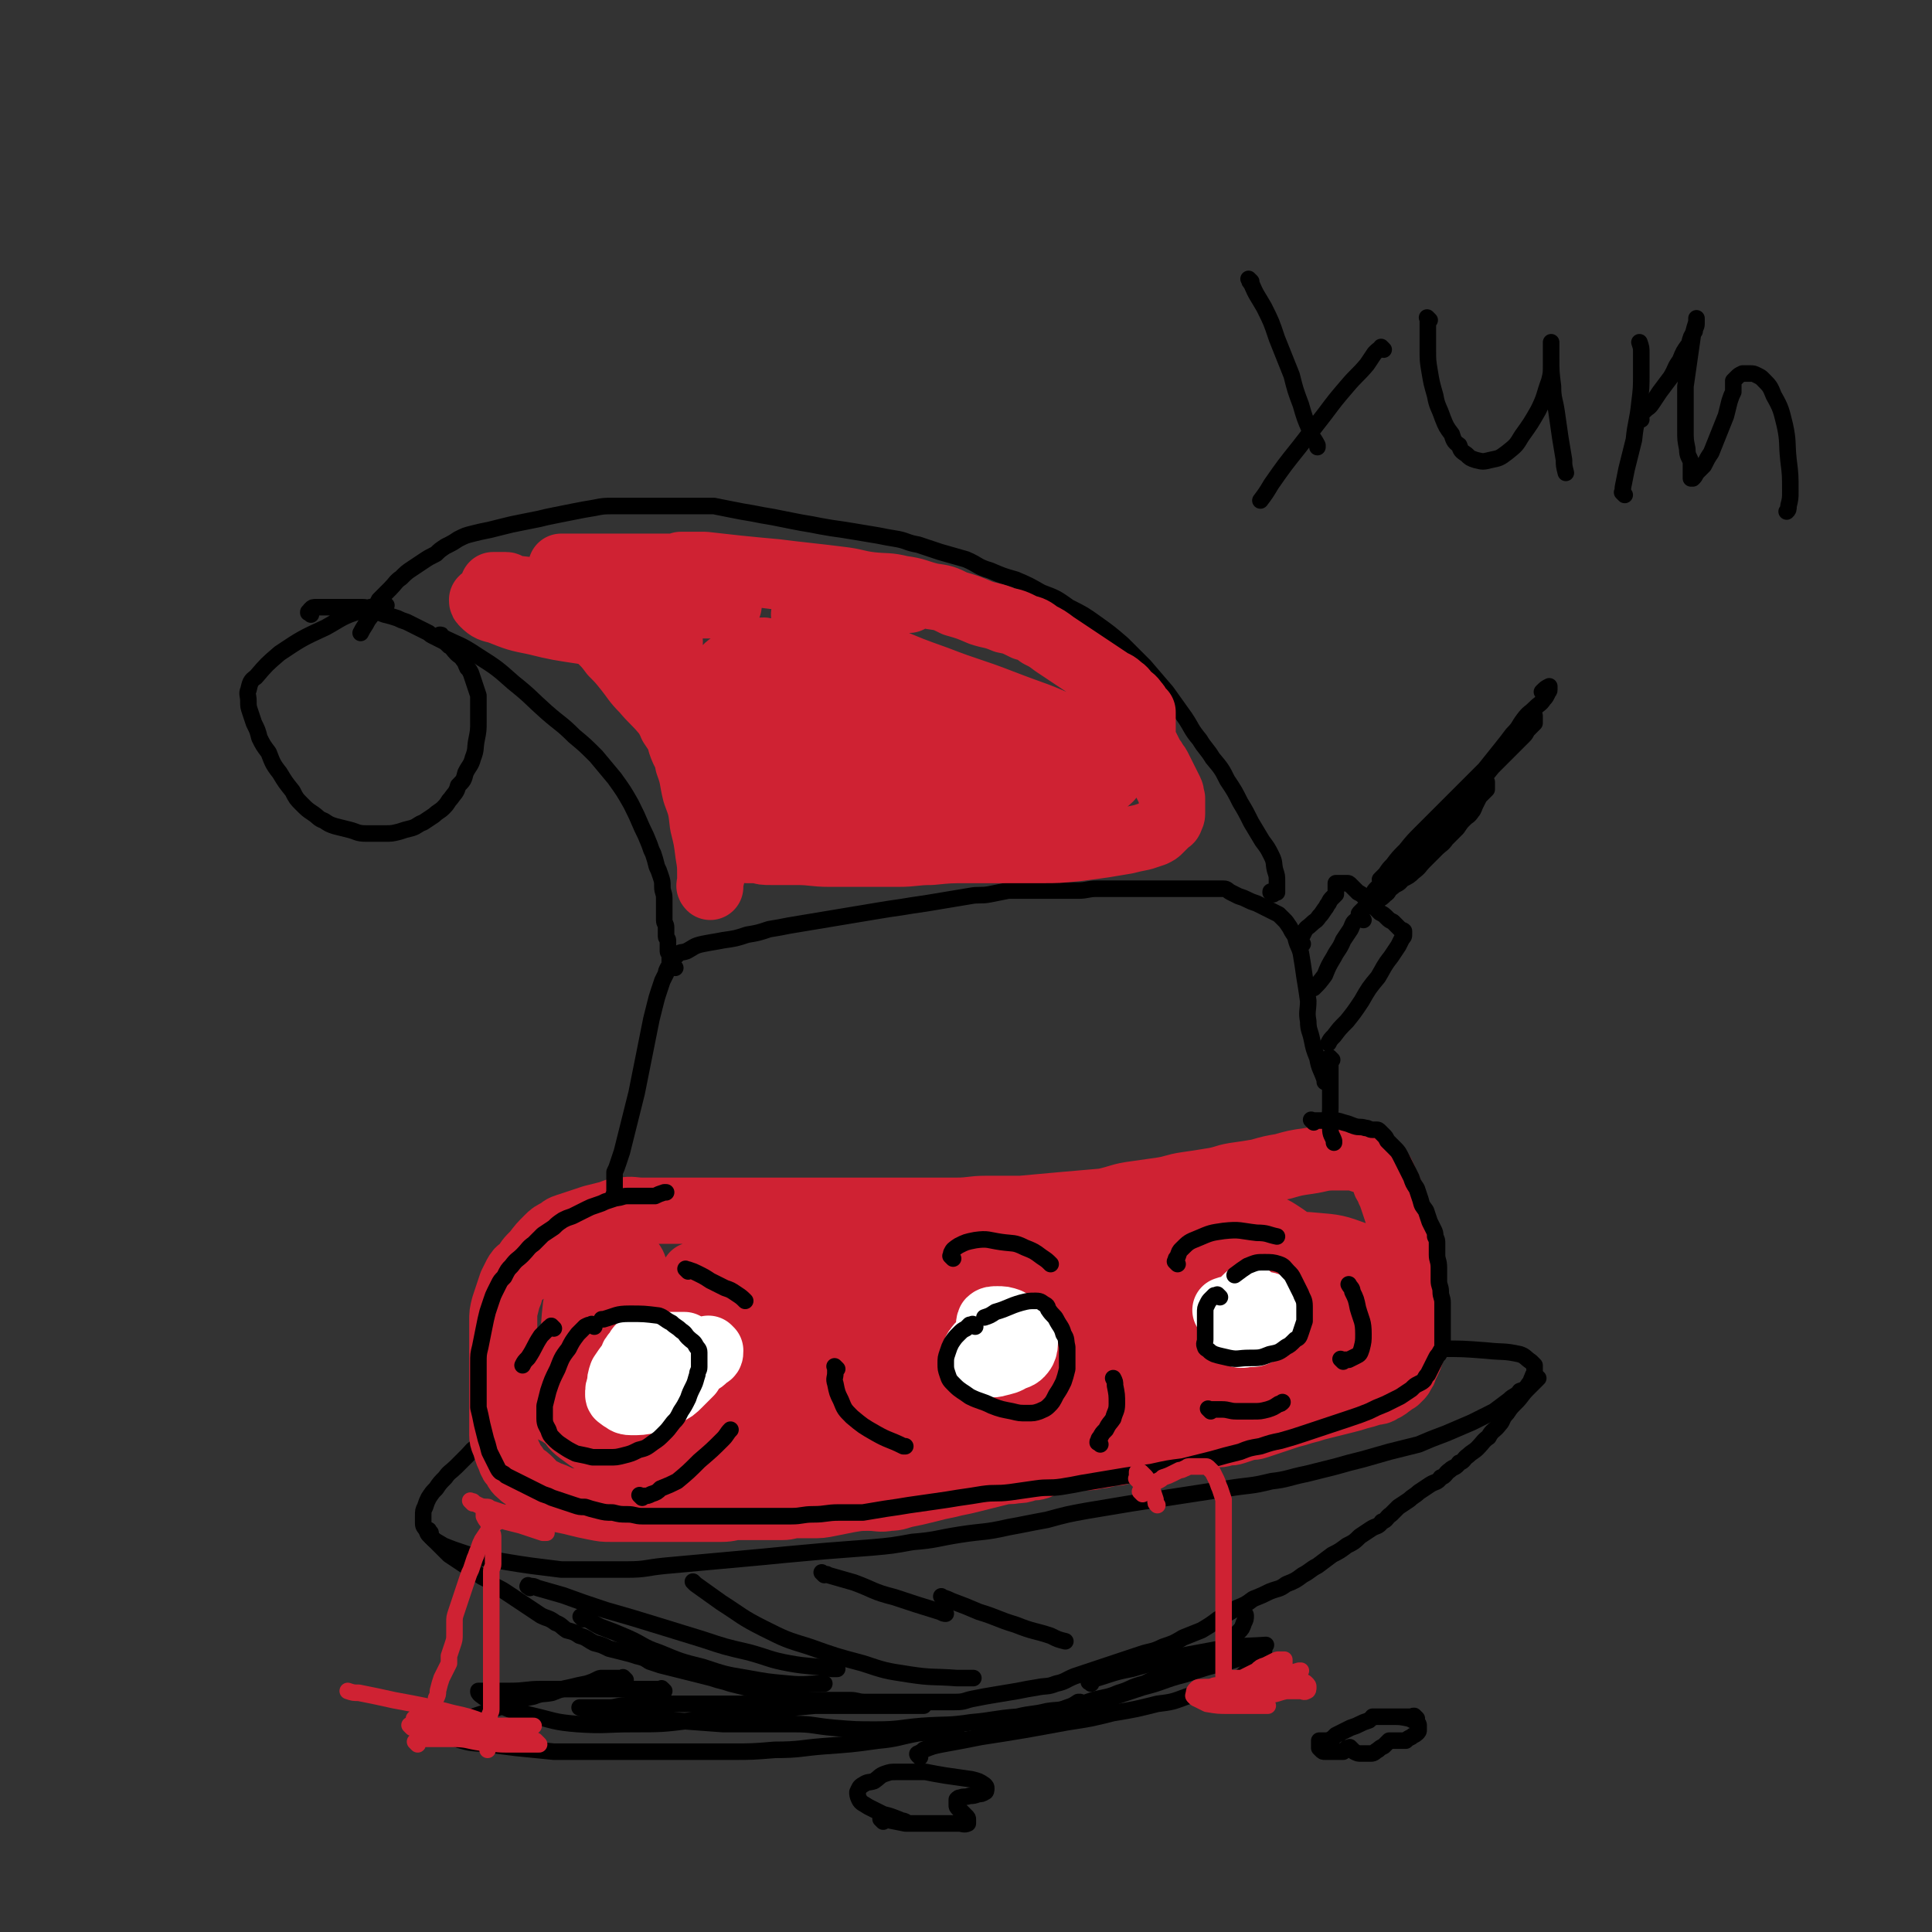 <svg viewBox='0 0 1050 1050' version='1.1' xmlns='http://www.w3.org/2000/svg' xmlns:xlink='http://www.w3.org/1999/xlink'><rect x="0" y="0" width="1050" height="1050" fill="#333333" stroke="none"/><g fill='none' stroke='#000000' stroke-width='9' stroke-linecap='round' stroke-linejoin='round'><path d='M536,710c-1,-1 -1,-1 -1,-1 -1,-1 0,0 0,0 0,0 0,0 0,0 0,0 0,0 0,0 -1,-1 0,0 0,0 0,0 0,0 -1,0 -1,0 -1,0 -3,0 -3,0 -3,0 -6,0 -5,0 -5,0 -10,0 -5,0 -5,0 -10,0 -7,0 -7,0 -13,0 -6,0 -6,0 -11,0 -5,0 -5,0 -10,0 -6,0 -5,1 -11,2 -7,1 -7,1 -14,2 -7,1 -7,1 -14,2 -8,1 -9,1 -17,3 -8,1 -8,2 -16,4 -8,2 -8,2 -16,5 -7,2 -7,2 -14,5 -6,2 -6,2 -13,5 -6,3 -6,3 -12,7 -6,2 -6,2 -12,5 -6,3 -6,4 -12,7 -7,3 -7,2 -14,6 -6,2 -6,2 -11,5 -6,3 -6,3 -12,6 -4,3 -4,3 -8,5 -4,2 -4,2 -8,4 -4,2 -4,1 -7,4 -4,2 -3,2 -6,5 -3,3 -3,3 -6,6 -3,3 -4,3 -6,6 -3,3 -3,3 -5,6 -2,2 -2,2 -4,5 -1,2 -1,2 -2,5 -1,2 -1,2 -1,5 0,2 0,2 0,4 0,2 1,2 2,4 1,2 1,2 3,4 2,2 3,2 6,4 5,2 5,2 11,4 6,2 6,2 12,3 6,1 6,1 12,2 6,1 6,1 13,2 8,1 8,1 16,2 8,0 8,0 16,0 10,0 10,0 20,0 10,0 10,-1 20,-2 11,-1 11,-1 22,-2 11,-1 11,-1 22,-2 11,-1 11,-1 21,-2 11,-1 11,-1 22,-2 13,-1 13,-1 26,-2 11,-1 11,-1 22,-3 13,-1 13,-2 26,-4 13,-2 13,-1 26,-4 11,-2 10,-2 21,-4 11,-3 11,-3 22,-5 12,-2 12,-2 24,-4 13,-2 13,-2 26,-4 13,-2 13,-2 26,-4 12,-2 12,-1 24,-4 9,-1 9,-2 19,-4 8,-2 8,-2 16,-4 7,-2 7,-2 15,-4 7,-2 7,-2 14,-4 8,-2 8,-2 16,-4 7,-3 7,-3 15,-6 7,-3 7,-3 14,-6 6,-3 6,-3 12,-6 4,-3 4,-3 8,-6 3,-3 4,-2 6,-5 3,-1 3,-1 5,-4 1,-1 1,-2 2,-4 0,-1 1,-1 1,-2 0,-1 0,-1 0,-2 0,-1 0,-1 0,-2 -1,-1 -1,-1 -2,-2 -3,-2 -3,-3 -6,-4 -9,-2 -9,-1 -18,-2 -13,-1 -13,-1 -25,-1 -13,0 -13,0 -26,0 -14,0 -14,-1 -28,-2 -15,-1 -15,-1 -30,-2 -13,-1 -13,-1 -27,-2 -13,-1 -13,-1 -27,-3 -15,-1 -15,-1 -29,-3 -18,-1 -18,-1 -35,-3 -23,-1 -23,-2 -45,-3 -25,-1 -25,0 -49,0 -2,0 -2,0 -4,0 '/><path d='M234,833c-1,-1 -1,-1 -1,-1 -1,-1 0,0 0,0 0,0 0,0 0,0 0,0 0,0 0,0 -1,-1 0,0 0,0 0,0 0,0 0,0 0,0 0,-1 0,0 -1,0 -1,1 0,2 1,1 1,1 2,2 1,1 1,1 2,2 1,1 1,1 3,3 2,2 2,2 4,4 3,2 3,2 6,4 3,2 3,2 6,4 3,2 3,2 6,4 4,2 4,2 7,5 4,2 4,2 7,4 3,2 3,2 6,4 3,2 3,2 6,4 3,2 3,2 6,4 4,2 4,1 8,4 3,1 3,2 6,4 4,1 4,1 7,3 4,1 4,2 8,4 4,1 4,1 8,3 4,1 4,1 8,2 4,1 4,1 7,2 4,1 4,1 7,3 3,1 3,1 6,2 4,1 4,1 8,2 4,1 4,1 8,2 4,1 4,1 8,2 4,1 4,1 7,2 4,1 4,1 7,2 4,1 4,1 8,2 4,1 4,1 7,2 4,1 4,1 7,2 3,1 3,0 6,1 3,1 3,1 6,1 4,0 4,1 7,1 4,0 4,0 8,0 8,0 8,0 16,0 4,0 4,1 8,1 5,0 5,0 10,0 5,0 5,0 10,0 5,0 5,0 9,0 5,0 5,0 9,0 5,0 6,0 11,0 6,0 5,-1 11,-2 5,-1 5,-1 11,-2 6,-1 6,-1 12,-2 5,-1 5,-1 11,-2 5,-1 5,0 10,-2 5,-1 5,-2 10,-4 6,-2 6,-2 12,-4 6,-2 6,-2 12,-4 6,-2 6,-2 12,-4 6,-2 6,-1 12,-4 6,-2 6,-2 11,-5 5,-2 5,-2 10,-4 5,-3 5,-3 9,-6 5,-3 5,-3 10,-6 5,-2 5,-2 9,-5 5,-2 5,-2 9,-4 5,-2 5,-1 9,-4 5,-2 5,-2 9,-5 4,-2 4,-3 8,-5 4,-3 4,-3 8,-6 4,-2 4,-2 8,-5 4,-2 4,-2 7,-5 3,-2 3,-2 6,-4 3,-2 4,-1 6,-4 3,-1 2,-2 5,-4 2,-2 2,-2 4,-4 3,-2 3,-2 6,-4 2,-2 3,-2 5,-4 3,-2 3,-2 6,-4 3,-2 4,-1 6,-4 3,-1 2,-2 5,-4 2,-2 3,-1 5,-4 3,-1 2,-2 5,-4 2,-2 3,-2 5,-4 3,-3 3,-4 6,-6 2,-4 3,-3 6,-7 2,-2 1,-3 4,-6 2,-3 2,-3 5,-6 3,-3 3,-4 6,-7 3,-3 3,-3 6,-6 0,0 0,0 0,0 '/><path d='M317,880c-1,-1 -1,-1 -1,-1 -1,-1 0,0 0,0 0,0 0,0 0,0 0,0 0,0 0,0 -1,-1 0,0 0,0 1,1 1,0 3,1 4,2 3,2 7,4 8,3 8,3 15,6 9,4 8,5 17,8 12,5 12,5 24,8 12,4 12,4 24,6 11,2 11,2 22,3 10,1 10,0 19,0 1,0 1,0 1,0 '/><path d='M288,863c-1,-1 -2,-1 -1,-1 0,-1 0,0 1,0 2,0 2,0 4,1 7,2 7,2 14,4 11,4 11,4 23,8 14,4 14,4 27,8 13,4 13,4 26,8 12,4 12,4 25,7 11,3 11,4 22,6 11,2 11,1 23,3 1,0 1,0 3,0 '/><path d='M378,861c-1,-1 -1,-1 -1,-1 -1,-1 0,0 0,0 0,0 0,0 0,0 1,1 1,1 1,1 7,5 7,5 14,10 11,7 11,8 23,14 12,6 12,6 25,10 14,5 14,5 29,9 12,4 12,4 25,6 13,2 13,1 26,2 4,0 4,0 9,0 '/><path d='M513,869c-1,-1 -1,-1 -1,-1 -1,-1 0,0 0,0 0,0 0,0 0,0 3,1 3,1 5,2 8,3 8,3 15,6 10,3 10,4 20,7 10,4 10,3 19,6 4,2 4,2 8,3 '/><path d='M448,856c-1,-1 -1,-1 -1,-1 -1,-1 0,0 0,0 2,1 2,0 3,1 7,2 7,2 14,4 11,4 10,5 22,8 12,4 12,4 25,8 2,1 2,1 3,1 '/><path d='M340,913c-1,-1 -1,-1 -1,-1 -1,-1 0,0 0,0 0,0 0,0 0,0 0,0 0,0 0,0 -1,-1 0,0 0,0 0,0 -1,0 -2,0 -1,0 -1,0 -2,0 -1,0 -1,0 -2,0 -1,0 -1,0 -2,0 -1,0 -1,0 -2,0 -1,0 -1,0 -2,0 -1,0 -1,0 -3,1 -2,1 -2,1 -5,2 -5,1 -5,1 -9,2 -5,1 -5,1 -10,3 -5,1 -5,0 -10,2 -5,1 -5,1 -10,3 -5,1 -5,1 -9,3 -4,1 -4,1 -8,3 -3,1 -3,1 -6,2 -3,1 -3,1 -5,2 -1,0 -1,1 -3,1 -1,0 -1,0 -2,0 -1,0 -1,0 -2,0 -1,0 -1,0 -2,0 -1,1 -1,1 -2,2 0,1 0,1 0,2 1,1 1,1 3,2 3,2 3,3 7,4 7,2 7,1 14,2 8,1 8,1 16,2 10,1 10,1 20,2 11,0 11,0 22,0 12,0 12,0 23,0 12,0 12,0 24,0 14,0 14,0 28,0 11,0 11,0 23,-1 14,0 14,-1 27,-2 14,-1 15,-1 29,-3 11,-1 11,-2 22,-4 10,-1 10,-1 20,-3 0,0 0,0 1,0 '/><path d='M361,919c-1,-1 -1,-1 -1,-1 -1,-1 0,0 -1,0 0,0 0,0 -1,0 -4,0 -4,0 -8,0 -7,0 -7,0 -15,0 -9,0 -9,0 -19,0 -11,0 -11,0 -22,0 -8,0 -8,1 -17,1 -4,0 -4,0 -8,0 -3,0 -3,0 -6,0 -1,0 -1,0 -2,0 0,0 -1,0 -1,0 0,1 0,1 1,2 4,3 4,3 9,5 9,4 9,4 18,6 13,3 13,4 26,5 15,1 15,0 30,0 16,0 16,0 32,-2 16,-1 16,-2 32,-4 12,-1 12,-1 24,-3 11,-1 11,-1 22,-2 9,0 9,0 17,0 7,0 7,0 14,0 4,0 4,1 8,1 3,0 3,0 6,0 1,0 1,0 3,0 0,0 0,0 0,0 -1,0 -1,0 -2,0 -9,0 -9,0 -18,0 -19,0 -19,0 -39,0 -19,0 -19,-1 -38,-1 -15,0 -15,0 -30,0 -10,0 -10,0 -21,0 -7,0 -7,0 -14,1 -5,0 -5,1 -9,1 -4,0 -4,0 -8,0 -2,0 -2,0 -4,0 -1,0 -1,0 -2,0 -1,0 -2,0 -2,0 0,0 2,0 3,1 11,2 11,2 21,4 14,1 14,1 27,2 14,1 14,1 27,2 11,0 11,0 22,0 9,0 9,0 17,0 10,0 10,1 21,2 12,1 12,1 23,1 13,0 13,-1 25,-2 14,-1 14,0 27,-2 12,-1 12,-2 25,-3 8,-2 8,-1 16,-3 6,-1 6,0 11,-2 3,-1 3,-1 6,-3 1,0 1,0 1,0 '/><path d='M500,955c-1,-1 -1,-1 -1,-1 -1,-1 0,-1 0,-1 2,-1 2,-1 3,-2 5,-2 5,-2 10,-3 11,-2 11,-2 21,-4 13,-2 13,-2 25,-4 11,-2 11,-2 22,-4 13,-2 13,-2 25,-5 12,-2 12,-2 24,-5 8,-1 8,-1 16,-4 8,-2 8,-2 16,-5 4,-1 4,-1 9,-4 4,-1 4,-1 7,-4 3,-1 3,-2 6,-4 0,0 0,0 0,0 '/><path d='M574,935c-1,-1 -1,-1 -1,-1 -1,-1 0,0 0,0 0,0 0,-1 1,-2 1,-1 1,-1 3,-2 3,-1 3,-1 6,-2 6,-2 5,-2 11,-4 7,-2 7,-1 14,-4 7,-2 6,-3 14,-5 6,-3 6,-3 13,-6 5,-2 5,-1 11,-4 4,-1 4,-2 8,-4 4,-2 4,-1 8,-4 3,-2 3,-2 6,-5 2,-2 2,-2 5,-5 2,-2 2,-2 3,-5 1,-2 1,-2 1,-4 0,-1 -1,-1 -2,-3 0,0 0,0 -1,-1 '/><path d='M597,929c-1,-1 -1,-1 -1,-1 -1,-1 0,0 0,0 0,0 0,0 0,0 0,0 0,-1 1,-1 3,-2 3,-2 6,-4 9,-3 9,-3 18,-6 12,-3 11,-4 23,-7 12,-4 12,-4 24,-7 9,-3 9,-3 18,-6 0,0 0,0 1,0 '/><path d='M593,915c-1,-1 -2,-1 -1,-1 0,-1 0,-1 1,-1 11,-3 11,-4 22,-6 21,-6 21,-6 43,-10 15,-3 15,-2 30,-3 '/></g>
<g fill='none' stroke='#CF2233' stroke-width='36' stroke-linecap='round' stroke-linejoin='round'><path d='M284,692c-1,-1 -1,-1 -1,-1 -1,-1 0,0 0,0 0,0 0,0 0,0 0,0 0,0 0,0 -1,-1 -1,0 -1,0 -1,1 -1,1 -2,3 -1,2 -1,2 -2,4 -1,3 -1,3 -2,6 -1,3 -1,3 -2,6 -1,4 -1,4 -1,8 0,5 0,5 0,10 0,5 0,5 0,10 0,5 0,5 0,10 0,4 0,4 0,8 0,4 0,4 0,8 0,4 0,4 0,9 0,3 0,3 0,7 0,3 1,3 2,7 1,3 1,3 2,5 1,3 1,3 3,5 1,3 2,3 4,5 2,1 2,1 4,3 2,2 1,2 4,4 2,1 2,1 6,3 3,1 3,1 7,3 5,1 5,1 9,2 4,1 4,1 9,2 5,1 5,1 9,1 4,0 4,0 8,0 4,0 4,0 8,0 4,0 4,0 8,0 4,0 4,0 8,0 5,0 5,0 9,0 5,0 5,0 9,0 5,0 5,0 10,0 5,0 5,-1 9,-1 4,0 4,0 8,0 4,0 4,0 8,0 4,0 4,0 8,0 4,0 4,-1 8,-1 4,0 4,0 8,0 5,0 5,0 10,-1 5,-1 5,-1 10,-2 6,-1 6,-1 11,-1 6,0 6,1 11,0 5,0 5,-1 10,-2 5,-1 5,-1 9,-2 4,-1 4,-1 8,-2 5,-1 5,-1 9,-2 5,-1 5,-1 9,-2 4,-1 4,-1 8,-2 4,-1 4,-1 8,-2 4,-1 4,0 8,-1 3,0 3,0 6,-1 3,-1 3,0 6,-1 2,-1 2,-1 4,-2 2,-1 2,-1 5,-1 2,0 2,0 4,0 4,-1 3,-1 6,-2 3,0 3,0 6,0 4,0 4,0 7,-1 3,0 3,0 6,-1 4,-1 4,0 7,-1 4,-1 3,-1 6,-2 3,-1 3,-1 6,-1 3,0 3,0 6,0 3,0 3,-1 6,-1 2,0 2,0 4,-1 3,0 3,0 6,-1 4,0 4,0 7,-1 4,-1 4,-1 8,-2 4,-1 4,0 7,-1 3,-1 3,0 6,-1 3,-1 3,-1 6,-2 3,-1 3,0 6,-1 3,-1 3,-1 6,-2 3,-1 3,-1 6,-2 3,-1 3,-1 6,-2 4,-1 4,-1 7,-2 4,-1 4,-1 7,-2 4,-1 4,-1 8,-2 4,-1 4,-1 8,-2 4,-1 4,-1 7,-2 4,-1 4,-1 7,-2 3,-1 4,0 6,-2 3,-1 2,-1 5,-3 1,-1 1,-1 3,-2 1,-1 1,-1 2,-2 1,-1 0,-1 1,-2 1,-1 1,-1 1,-2 1,-2 1,-2 2,-4 1,-2 1,-2 2,-5 1,-4 1,-4 1,-7 0,-5 0,-5 0,-10 0,-5 0,-5 -1,-10 -1,-5 -1,-5 -2,-10 -1,-4 -1,-4 -1,-8 0,-4 0,-4 0,-7 0,-3 0,-3 -1,-6 0,-3 0,-3 -1,-6 -1,-3 0,-3 -1,-6 -1,-4 -1,-4 -2,-7 -1,-3 -1,-3 -2,-6 -1,-3 -1,-3 -2,-5 -1,-3 -1,-2 -2,-4 -1,-3 -1,-3 -2,-5 -1,-1 -1,-1 -2,-3 -1,-1 -1,-1 -3,-2 -2,-1 -1,-1 -4,-2 -3,-1 -3,-1 -6,-2 -5,0 -6,0 -11,0 -7,0 -7,1 -14,2 -7,1 -7,1 -14,3 -6,1 -6,1 -13,3 -6,1 -6,1 -13,2 -6,1 -6,2 -13,3 -6,1 -6,1 -13,2 -7,1 -7,2 -14,3 -7,1 -7,1 -14,2 -8,1 -8,2 -17,4 -11,1 -12,1 -23,2 -11,1 -11,1 -22,2 -10,0 -10,0 -19,0 -8,0 -8,1 -16,1 -6,0 -6,0 -13,0 -6,0 -6,0 -13,0 -8,0 -8,0 -15,0 -10,0 -10,0 -20,0 -10,0 -10,0 -20,0 -10,0 -10,0 -19,0 -8,0 -8,0 -16,0 -7,0 -7,0 -14,0 -6,0 -6,0 -13,0 -7,0 -7,0 -14,0 -7,0 -7,0 -14,0 -5,0 -5,-1 -11,0 -4,0 -4,1 -8,2 -4,1 -4,1 -8,2 -3,1 -3,1 -6,2 -3,1 -3,1 -6,2 -3,1 -4,1 -6,3 -4,2 -4,2 -6,4 -4,4 -4,4 -7,8 -4,4 -4,4 -6,8 -3,4 -3,4 -6,8 -2,4 -1,4 -3,8 -1,4 -1,4 -2,8 0,5 0,5 0,9 0,5 0,5 2,10 1,5 2,5 4,9 1,4 1,4 4,8 2,4 2,4 5,7 4,4 4,4 7,6 4,4 4,4 8,6 3,2 3,2 6,4 3,1 3,1 6,2 2,0 2,0 5,-1 3,-1 3,-2 5,-4 5,-6 4,-6 7,-13 4,-8 5,-8 7,-16 4,-11 4,-11 6,-22 1,-9 1,-9 1,-18 0,-5 0,-5 -2,-10 -1,-3 -1,-3 -4,-6 -1,-1 -1,-1 -3,-2 -2,-1 -2,-1 -5,-1 -3,0 -3,0 -6,1 -2,1 -2,2 -4,4 -3,5 -4,5 -6,10 -2,7 -2,7 -4,14 -1,9 -1,9 -1,18 0,9 -1,9 0,18 1,8 1,8 3,15 1,5 1,5 4,9 2,4 2,4 5,7 4,4 4,4 8,6 6,3 7,3 14,4 9,0 9,0 18,-2 10,-2 10,-2 20,-6 9,-4 9,-4 16,-9 5,-3 6,-3 9,-7 3,-3 3,-3 5,-7 1,-5 3,-5 2,-10 -1,-5 -1,-6 -5,-10 -7,-6 -8,-6 -16,-10 -12,-4 -12,-4 -24,-6 -11,-1 -11,0 -21,1 -7,0 -7,0 -14,3 -5,1 -5,2 -9,4 -5,3 -5,3 -8,7 -6,6 -6,6 -9,13 -3,6 -3,6 -3,12 0,5 0,5 2,10 2,4 2,5 6,8 8,6 8,6 17,9 12,5 12,5 25,7 16,2 16,1 32,0 16,-1 17,-1 33,-4 17,-3 17,-3 35,-7 15,-4 15,-5 30,-9 10,-3 10,-3 20,-6 8,-3 8,-3 16,-6 4,-1 4,-1 7,-3 3,-1 3,-1 5,-3 0,-1 0,-2 -1,-3 -5,-3 -5,-4 -11,-5 -19,-3 -20,-3 -40,-3 -20,0 -20,1 -40,4 -14,2 -14,3 -28,6 -8,3 -8,3 -16,6 -6,3 -6,3 -12,6 -4,1 -4,2 -7,4 -2,1 -3,0 -5,2 -1,1 -2,1 -3,3 0,1 -1,2 1,4 3,3 4,3 8,4 13,4 13,5 26,6 19,3 19,3 39,2 22,-1 22,-1 43,-4 24,-4 24,-3 48,-9 21,-5 21,-6 42,-12 21,-7 21,-7 42,-15 13,-6 13,-6 26,-12 7,-3 7,-3 14,-6 4,-2 5,-2 8,-4 2,-2 3,-2 4,-5 0,-1 1,-2 -1,-4 -3,-2 -3,-3 -8,-4 -14,-1 -15,-2 -29,0 -21,2 -22,2 -42,7 -20,5 -20,5 -40,12 -16,6 -16,6 -33,13 -9,4 -9,4 -18,8 -4,2 -4,2 -8,5 -3,1 -3,1 -5,3 -1,0 -2,1 -1,2 2,2 3,2 6,3 11,1 12,2 23,1 19,-1 19,-1 38,-5 23,-5 22,-6 45,-13 18,-5 18,-5 36,-11 15,-5 15,-5 30,-10 12,-4 12,-3 25,-7 7,-3 7,-3 15,-6 5,-1 5,-1 10,-4 3,-1 3,-1 6,-3 3,-2 3,-2 6,-5 3,-2 3,-2 6,-4 2,-1 2,-1 5,-3 1,-1 1,-1 3,-2 1,-1 1,-1 2,-2 0,-1 0,-1 0,-2 0,-1 0,-1 0,-2 0,-1 0,-1 -1,-3 0,-1 -1,-1 -2,-2 -2,-2 -2,-2 -5,-4 -5,-2 -5,-2 -11,-4 -8,-1 -8,-1 -16,-2 -11,-1 -11,-1 -22,-1 -13,0 -13,0 -26,2 -14,1 -14,1 -28,4 -17,4 -17,4 -33,9 -20,5 -20,6 -39,13 -17,5 -17,5 -33,12 -11,4 -11,4 -22,9 -6,3 -6,3 -12,6 -3,1 -3,1 -6,3 0,0 -1,1 -1,1 0,0 1,0 2,0 8,-1 8,0 15,-2 19,-3 19,-3 38,-9 22,-6 22,-6 43,-13 16,-6 16,-7 32,-13 7,-3 7,-3 14,-5 3,-2 3,-1 6,-3 0,0 1,-1 1,-1 -1,0 -3,0 -5,1 -14,3 -14,3 -27,6 -26,3 -26,3 -52,6 -24,2 -24,1 -49,4 -19,1 -19,2 -38,4 -13,1 -13,1 -26,2 -9,0 -9,1 -18,1 -7,0 -7,0 -13,0 -4,0 -4,0 -8,0 -4,0 -4,0 -7,0 -2,0 -2,0 -4,0 0,0 -1,0 -1,0 3,0 4,0 9,0 14,0 14,1 29,1 20,0 20,0 41,-1 18,-1 18,-1 36,-3 14,-1 14,-1 28,-3 10,-1 10,-1 20,-1 4,0 4,0 8,0 2,0 3,0 4,0 0,0 -1,0 -1,0 -5,0 -5,0 -11,0 -19,-1 -19,-1 -38,-3 -22,-1 -22,-2 -44,-4 -18,-1 -18,-2 -37,-3 -13,-1 -13,-1 -26,-1 -10,0 -10,-1 -20,1 -8,1 -8,2 -17,5 -6,2 -6,2 -11,5 -4,2 -4,1 -8,4 -2,2 -2,2 -3,5 0,3 -1,4 2,7 3,5 4,6 10,8 15,6 16,7 33,9 21,4 21,3 43,3 23,0 23,-1 46,-4 19,-2 19,-2 38,-6 15,-3 15,-4 30,-8 7,-1 7,-1 14,-3 3,-1 4,0 6,-2 0,0 0,-1 -1,-2 -6,-3 -6,-3 -13,-5 -20,-4 -20,-4 -41,-6 -21,-3 -21,-2 -43,-2 -18,0 -18,1 -36,3 -12,1 -12,1 -25,4 -7,1 -7,1 -15,4 -7,2 -7,2 -14,5 -6,4 -5,4 -11,8 -4,3 -5,3 -8,7 -3,3 -4,4 -3,8 0,4 2,5 5,6 12,6 12,6 26,9 18,4 18,4 37,5 22,1 22,0 44,-2 22,-1 22,-2 45,-4 20,-3 20,-4 40,-5 18,-2 18,-2 37,-2 16,0 16,0 31,0 13,0 13,0 26,0 13,0 13,0 26,-1 10,-1 11,-1 21,-3 11,-2 11,-1 22,-4 9,-3 10,-3 18,-7 7,-3 8,-4 14,-8 4,-4 4,-4 7,-8 3,-4 3,-4 4,-8 1,-4 2,-5 0,-9 -2,-6 -2,-6 -7,-10 -9,-6 -9,-6 -20,-10 -11,-4 -11,-4 -23,-5 -10,-1 -10,0 -20,2 -7,1 -7,1 -15,4 -7,2 -7,3 -14,6 -7,4 -7,4 -13,8 -5,4 -5,4 -9,8 -4,2 -4,2 -8,6 -2,2 -2,2 -5,6 -1,1 -1,2 -2,4 0,1 0,1 1,2 3,1 3,2 6,2 7,0 7,0 14,-1 8,-1 9,-1 17,-5 8,-3 8,-3 15,-8 6,-4 6,-4 12,-10 4,-4 4,-4 7,-8 2,-4 2,-4 3,-8 0,-4 0,-4 -1,-7 -1,-4 -1,-4 -4,-6 -6,-4 -6,-4 -12,-6 -12,-2 -12,-2 -25,-2 -15,0 -15,1 -31,3 -18,2 -18,3 -37,5 -18,3 -18,3 -37,6 -16,3 -16,4 -32,6 -13,3 -13,3 -27,5 -9,1 -9,1 -19,2 -7,1 -7,1 -14,1 -7,0 -7,0 -14,0 -8,0 -8,0 -16,0 -10,0 -10,0 -19,0 -9,0 -9,1 -18,1 -6,0 -6,0 -12,0 -3,0 -3,0 -7,0 0,0 0,0 -1,0 '/></g>
<g fill='none' stroke='#FFFFFF' stroke-width='36' stroke-linecap='round' stroke-linejoin='round'><path d='M350,733c-1,-1 -1,-1 -1,-1 -1,-1 0,0 0,0 0,0 0,0 0,0 0,0 0,0 0,0 -1,-1 0,0 0,0 0,0 -1,0 -1,0 -1,1 -1,1 -2,3 -2,2 -2,2 -3,5 -3,4 -3,4 -5,7 -1,3 -1,3 -1,6 -1,2 -1,2 -1,5 0,1 1,1 2,2 2,1 2,2 5,2 5,0 5,0 10,-1 5,-1 5,-1 9,-4 4,-2 4,-2 7,-5 3,-3 3,-3 6,-6 1,-2 1,-3 2,-5 1,-2 1,-2 1,-4 0,-1 0,-1 0,-2 -1,-1 -1,-1 -2,-2 -2,-1 -2,-1 -4,-2 -4,0 -4,0 -8,0 -4,0 -4,1 -7,2 -3,0 -3,0 -6,1 -1,0 -1,0 -2,1 -1,1 -1,1 -1,2 0,1 1,1 3,2 2,1 2,1 6,2 4,1 4,1 9,1 6,0 6,1 11,-1 4,-1 4,-1 7,-4 2,-1 2,-1 2,-3 0,0 0,0 -1,-1 '/><path d='M550,723c-1,-1 -1,-1 -1,-1 -1,-1 0,0 0,0 0,0 0,0 -1,0 -2,0 -2,0 -4,1 -2,1 -2,1 -4,2 -2,2 -2,2 -5,4 -2,2 -2,1 -4,4 -1,1 -1,2 -1,4 0,1 0,1 1,2 2,1 2,1 4,2 4,0 4,1 7,0 4,-1 5,-1 8,-3 3,-1 4,-1 6,-4 1,-2 1,-3 1,-6 0,-3 -1,-3 -3,-6 -2,-2 -3,-2 -6,-4 -3,-1 -3,-1 -6,-1 -2,0 -3,0 -4,1 -1,2 0,3 0,6 0,0 0,0 0,0 '/><path d='M680,706c-1,-1 -1,-1 -1,-1 -1,-1 0,0 0,0 0,0 0,0 0,0 0,0 0,0 0,0 -1,-1 0,0 0,0 0,0 -1,0 -1,0 -1,1 -1,1 -2,2 -1,2 -1,2 -2,4 -1,2 -1,2 -2,5 -1,2 -1,2 -1,4 0,1 0,2 0,3 0,1 1,2 2,2 2,1 3,0 6,0 3,0 3,0 6,-2 2,-1 3,-1 5,-4 1,-1 1,-2 2,-4 0,-2 0,-2 -1,-4 -2,-2 -3,-2 -6,-2 -6,0 -6,1 -13,2 -3,0 -3,0 -6,1 '/></g>
<g fill='none' stroke='#000000' stroke-width='9' stroke-linecap='round' stroke-linejoin='round'><path d='M323,721c-1,-1 -1,-1 -1,-1 -1,-1 0,0 0,0 0,0 0,0 0,0 0,0 0,0 0,0 -1,-1 0,0 0,0 0,0 0,0 -1,0 -1,0 -1,0 -3,1 -2,2 -2,2 -4,4 -3,4 -3,4 -5,8 -4,5 -4,6 -6,11 -3,6 -3,6 -5,12 -1,4 -1,4 -2,8 0,4 0,4 0,7 0,3 1,4 2,6 1,3 1,3 3,5 2,2 2,2 5,4 3,2 3,2 7,4 5,1 5,1 9,2 5,0 5,0 9,0 4,0 4,0 8,-1 4,-1 4,-1 8,-3 4,-1 4,-1 8,-4 3,-2 3,-2 6,-5 2,-2 2,-2 5,-6 2,-2 2,-2 4,-6 2,-3 2,-3 4,-7 1,-3 1,-3 3,-7 1,-2 1,-3 2,-6 0,-2 1,-2 1,-4 0,-2 0,-2 0,-4 0,-2 0,-2 0,-4 0,-2 -1,-2 -2,-4 -1,-2 -2,-2 -4,-4 -2,-2 -1,-2 -4,-4 -2,-2 -3,-2 -5,-4 -4,-2 -4,-3 -7,-4 -8,-1 -8,-1 -16,-1 -7,0 -7,1 -14,3 -1,0 -1,0 -1,0 '/><path d='M530,721c-1,-1 -1,-1 -1,-1 -1,-1 0,0 0,0 0,0 0,0 0,0 0,0 0,0 0,0 -1,-1 0,0 0,0 0,0 0,0 0,0 -1,0 -1,0 -2,0 -1,1 -1,1 -2,2 -2,1 -2,1 -4,3 -2,2 -2,2 -4,5 -1,2 -1,2 -2,5 -1,3 -1,3 -1,6 0,3 0,3 1,6 1,3 1,3 4,6 3,3 4,3 8,6 6,3 6,2 12,5 5,2 6,2 11,3 4,1 4,1 8,1 4,0 4,0 7,-1 2,-1 3,-1 5,-3 2,-2 2,-2 4,-6 2,-3 2,-3 4,-7 1,-3 1,-3 2,-7 0,-3 0,-3 0,-6 0,-3 0,-3 0,-6 -1,-4 0,-4 -2,-7 -1,-4 -2,-4 -4,-8 -1,-2 -2,-2 -4,-5 -1,-1 0,-2 -2,-3 -2,-1 -2,-2 -5,-2 -4,0 -4,0 -8,1 -7,2 -7,3 -14,5 -3,2 -3,2 -6,3 '/><path d='M663,705c-1,-1 -1,-1 -1,-1 -1,-1 0,0 0,0 0,0 0,0 0,0 0,0 0,0 0,0 -1,-1 0,0 0,0 0,0 0,0 0,0 -1,0 -1,0 -2,0 -1,1 -1,1 -2,2 -1,1 -1,1 -2,3 -1,2 -1,2 -1,5 0,3 0,3 0,6 0,2 0,2 0,4 0,2 0,2 0,4 0,2 -1,2 0,4 0,1 1,1 2,2 1,1 1,1 3,2 3,1 4,1 8,2 5,1 5,0 11,0 6,0 6,0 11,-2 5,-1 5,-1 9,-4 2,-1 2,-1 5,-4 2,-1 2,-1 3,-4 1,-3 1,-3 2,-6 0,-4 0,-5 0,-8 0,-4 -1,-4 -2,-7 -1,-2 -1,-2 -2,-4 -1,-2 -1,-2 -2,-4 -1,-2 -1,-2 -3,-4 -2,-2 -2,-3 -5,-4 -3,-1 -4,-1 -8,-1 -4,0 -4,0 -9,2 -3,2 -3,2 -7,5 0,0 0,0 0,0 '/><path d='M658,767c-1,-1 -1,-1 -1,-1 -1,-1 0,0 0,0 0,0 0,0 0,0 1,0 1,0 2,0 3,0 3,0 5,0 4,0 4,1 8,1 5,0 5,0 9,0 4,0 4,0 8,-1 3,-1 3,-1 6,-3 1,0 1,0 2,-1 '/><path d='M640,687c-1,-1 -1,-1 -1,-1 -1,-1 0,0 0,0 0,0 0,0 0,-1 0,-1 0,-1 1,-2 1,-3 1,-3 2,-4 4,-4 4,-4 9,-6 7,-3 7,-3 14,-4 9,-1 9,0 18,1 6,0 6,1 11,2 '/><path d='M730,740c-1,-1 -1,-1 -1,-1 -1,-1 0,0 0,0 0,0 0,0 0,0 1,0 1,0 2,0 1,0 1,0 2,0 2,-1 2,-1 4,-2 2,-1 2,-1 3,-4 1,-4 1,-4 1,-8 0,-7 -1,-7 -3,-14 -1,-5 -1,-5 -3,-9 0,-2 -1,-2 -2,-4 '/><path d='M455,744c-1,-1 -1,-1 -1,-1 -1,-1 0,0 0,0 0,0 0,0 0,0 0,0 0,0 0,0 -1,-1 0,0 0,0 0,1 0,1 0,3 0,3 -1,3 0,6 1,5 1,5 3,9 2,5 2,5 6,9 6,5 6,5 13,9 7,4 7,3 15,7 0,0 0,0 1,0 '/><path d='M518,684c-1,-1 -1,-1 -1,-1 -1,-1 0,0 0,0 0,0 0,0 0,0 0,0 0,0 0,0 -1,-1 0,0 0,0 0,0 0,-1 0,-2 1,-2 1,-2 4,-4 4,-2 4,-2 9,-3 7,-1 7,0 14,1 7,1 7,0 13,3 5,2 5,2 9,5 3,2 3,2 5,4 '/><path d='M598,785c-1,-1 -1,-1 -1,-1 -1,-1 0,0 0,0 0,0 0,0 0,0 0,0 -1,0 0,0 0,-2 0,-2 1,-3 1,-2 1,-2 3,-4 2,-4 2,-3 4,-6 1,-4 2,-4 2,-8 0,-5 0,-5 -1,-10 0,-2 0,-2 -1,-4 '/><path d='M349,814c-1,-1 -1,-1 -1,-1 -1,-1 0,0 0,0 0,0 0,0 0,0 0,0 0,0 0,0 -1,-1 0,0 0,0 1,0 1,0 2,0 2,0 2,0 4,-1 3,-1 3,-1 5,-3 5,-2 5,-2 9,-4 6,-5 6,-5 12,-11 7,-6 7,-6 13,-12 2,-2 2,-3 4,-5 '/><path d='M374,691c-1,-1 -1,-1 -1,-1 -1,-1 0,0 0,0 0,0 0,0 1,0 0,0 0,0 0,0 3,1 3,1 5,2 4,2 4,2 7,4 4,2 4,2 8,4 3,1 3,1 6,3 3,2 3,2 5,4 '/><path d='M301,722c-1,-1 -1,-1 -1,-1 -1,-1 0,0 0,0 0,0 0,0 0,0 -1,0 -1,0 -2,1 -2,2 -2,2 -4,4 -4,6 -3,6 -7,12 -2,2 -2,2 -3,4 '/><path d='M335,651c-1,-1 -1,-1 -1,-1 -1,-1 0,0 0,0 0,0 0,0 0,0 0,0 0,0 0,0 -1,-1 0,0 0,0 0,0 0,0 0,0 0,0 0,0 0,0 -1,-1 0,-1 0,-2 0,-1 0,-1 0,-3 0,-2 0,-2 0,-4 0,-2 0,-2 0,-4 1,-2 1,-2 2,-5 1,-3 1,-3 2,-6 1,-4 1,-4 2,-8 1,-4 1,-4 2,-8 1,-4 1,-4 2,-8 1,-4 1,-4 2,-8 1,-5 1,-5 2,-10 1,-5 1,-5 2,-10 1,-5 1,-5 2,-10 1,-5 1,-5 2,-10 1,-4 1,-4 2,-8 1,-4 1,-4 2,-7 1,-3 1,-3 2,-6 1,-2 1,-2 2,-4 0,-1 0,-1 1,-3 1,-1 1,-1 2,-3 1,-2 1,-2 3,-4 2,-2 2,-1 5,-2 4,-2 4,-3 9,-4 5,-1 6,-1 11,-2 7,-1 7,-1 13,-3 6,-1 6,-1 12,-3 6,-1 6,-1 11,-2 6,-1 6,-1 12,-2 6,-1 6,-1 12,-2 6,-1 6,-1 12,-2 6,-1 6,-1 12,-2 6,-1 6,-1 13,-2 6,-1 6,-1 13,-2 6,-1 6,-1 12,-2 6,-1 6,-1 12,-2 5,-1 6,0 11,-1 5,-1 5,-1 10,-2 5,0 5,0 10,0 5,0 5,0 9,0 5,0 5,0 9,0 5,0 5,0 10,0 5,0 5,-1 10,-1 5,0 5,0 10,0 5,0 5,0 10,0 4,0 4,0 8,0 4,0 4,0 8,0 4,0 4,0 8,0 4,0 4,0 7,0 3,0 3,0 6,0 2,0 2,0 4,0 2,0 2,0 4,0 2,0 2,0 4,0 2,0 2,1 4,2 2,1 2,1 4,2 3,1 3,1 5,2 2,1 2,1 5,2 2,1 2,1 4,2 2,1 2,1 4,2 2,1 2,1 4,2 1,1 1,1 3,3 1,1 1,1 3,4 1,2 1,2 3,5 1,5 2,5 3,9 1,6 1,6 2,13 1,6 1,6 2,13 0,5 -1,6 0,11 0,5 1,5 2,10 1,5 1,5 3,10 1,6 2,6 4,12 0,0 0,0 0,1 '/><path d='M724,576c-1,-1 -1,-1 -1,-1 -1,-1 0,0 0,0 0,0 0,0 0,0 0,1 0,1 0,2 0,2 0,2 0,4 0,4 0,4 0,9 0,6 0,6 0,12 0,5 -1,6 0,11 0,4 1,4 2,7 0,1 0,1 0,1 '/><path d='M714,610c-1,-1 -1,-1 -1,-1 -1,-1 0,0 0,0 0,0 0,0 0,0 0,0 0,0 0,0 -1,-1 0,0 0,0 0,0 0,0 0,0 0,0 0,0 1,0 1,0 1,0 2,0 2,0 2,0 4,0 2,0 2,0 4,0 3,0 3,0 6,1 4,1 3,1 6,2 3,1 3,0 6,1 2,0 2,1 4,1 1,0 1,0 2,0 1,0 1,0 2,1 1,1 1,1 2,2 1,1 1,1 2,3 2,2 2,2 4,4 2,2 2,2 4,6 1,2 1,2 3,6 1,2 1,2 2,4 1,3 1,3 3,6 1,3 1,3 2,6 1,4 1,3 3,6 1,3 1,3 2,6 1,2 1,2 2,4 1,2 1,2 1,4 1,2 1,2 1,4 0,3 0,3 0,6 0,3 1,3 1,7 0,4 0,4 0,7 0,3 1,3 1,6 0,3 1,3 1,6 0,2 0,2 0,4 0,1 0,1 0,3 0,1 0,1 0,3 0,1 0,1 0,2 0,2 0,2 0,4 0,1 0,1 0,3 0,1 0,1 0,2 0,1 0,1 0,2 0,1 0,1 0,2 -1,1 -1,1 -2,3 -1,1 -1,1 -2,3 -1,2 -1,2 -2,4 -1,2 -1,2 -2,4 -1,1 -1,1 -2,3 -1,1 -1,1 -3,2 -2,1 -2,1 -4,3 -3,2 -3,2 -6,4 -4,2 -4,2 -8,4 -5,2 -5,2 -9,4 -5,2 -5,2 -11,4 -6,2 -6,2 -12,4 -6,2 -6,2 -12,4 -6,2 -6,2 -13,4 -5,1 -5,1 -11,3 -6,1 -6,1 -11,3 -8,2 -8,2 -15,4 -8,2 -8,2 -16,4 -8,1 -8,1 -17,3 -7,1 -7,1 -14,2 -6,1 -6,1 -12,2 -6,1 -6,1 -12,2 -5,1 -5,1 -11,2 -7,1 -7,0 -14,1 -7,1 -7,1 -14,2 -8,1 -8,0 -15,1 -6,1 -6,1 -13,2 -6,1 -6,1 -13,2 -7,1 -7,1 -14,2 -6,1 -6,1 -13,2 -6,1 -6,1 -12,2 -7,0 -7,0 -13,0 -7,0 -7,1 -14,1 -6,0 -6,1 -12,1 -5,0 -5,0 -11,0 -5,0 -5,0 -11,0 -5,0 -5,0 -10,0 -4,0 -4,0 -9,0 -4,0 -4,0 -8,0 -4,0 -4,0 -8,0 -4,0 -4,0 -8,0 -4,0 -4,0 -8,0 -4,0 -4,0 -8,0 -4,0 -4,-1 -8,-1 -4,0 -4,0 -8,-1 -4,0 -4,0 -8,-1 -4,-1 -4,-1 -7,-2 -3,0 -3,0 -6,-1 -3,-1 -3,-1 -6,-2 -3,-1 -3,-1 -6,-2 -2,-1 -2,-1 -5,-2 -2,-1 -2,-1 -4,-2 -2,-1 -2,-1 -4,-2 -2,-1 -2,-1 -4,-2 -2,-1 -2,-1 -4,-2 -2,-1 -2,-1 -4,-2 -1,-1 -1,-1 -3,-2 -1,-1 -1,-1 -2,-3 -1,-2 -1,-2 -2,-4 -1,-2 -1,-2 -2,-4 -1,-4 -1,-4 -2,-7 -1,-4 -1,-4 -2,-8 -1,-5 -1,-5 -2,-9 0,-4 0,-4 0,-8 0,-4 0,-4 0,-8 0,-4 0,-4 0,-8 0,-5 0,-5 1,-9 1,-5 1,-5 2,-10 1,-5 1,-5 2,-9 1,-3 1,-3 2,-6 1,-3 1,-3 2,-5 1,-2 1,-2 2,-4 1,-2 1,-2 3,-4 2,-4 2,-4 4,-6 3,-4 3,-3 6,-6 3,-3 3,-4 6,-6 3,-3 3,-3 5,-5 3,-2 3,-2 6,-4 2,-2 2,-2 5,-4 2,-1 2,-1 5,-2 2,-1 2,-1 4,-2 2,-1 2,-1 4,-2 2,-1 2,-1 5,-2 3,-1 3,-1 5,-2 3,-1 3,-1 6,-2 3,0 3,-1 6,-1 2,0 2,0 5,0 1,0 1,0 3,0 1,0 1,0 2,0 1,0 1,0 2,0 1,0 1,0 3,0 2,-1 2,-1 5,-2 1,0 1,0 1,0 '/><path d='M367,526c-1,-1 -1,-1 -1,-1 -1,-1 0,0 0,0 0,0 0,0 0,0 0,0 0,0 0,0 -1,-1 0,0 0,0 0,0 0,0 0,0 0,0 0,0 0,0 -1,-1 0,0 0,0 0,0 0,0 0,0 -1,-1 -1,-1 -2,-2 0,-1 0,-1 0,-2 0,-1 0,-1 0,-2 0,-1 -1,-1 -1,-2 0,-1 0,-1 0,-2 0,-1 0,-1 0,-2 0,-1 0,-1 0,-2 0,-1 -1,-1 -1,-2 0,-2 0,-3 0,-5 0,-2 -1,-2 -1,-4 0,-2 0,-2 0,-4 0,-2 0,-2 0,-4 0,-2 0,-2 0,-4 0,-3 -1,-3 -1,-6 0,-3 0,-3 -1,-6 -1,-3 -1,-3 -2,-5 -1,-4 -1,-4 -2,-7 -1,-2 -1,-2 -2,-5 -2,-5 -2,-5 -4,-9 -3,-7 -3,-7 -6,-13 -4,-7 -4,-7 -9,-14 -5,-6 -5,-6 -10,-12 -6,-6 -6,-6 -12,-11 -7,-7 -7,-6 -15,-13 -9,-8 -8,-8 -18,-16 -9,-8 -9,-8 -20,-15 -9,-6 -9,-5 -19,-10 0,-1 0,-1 -1,-1 '/><path d='M692,486c-1,-1 -1,-1 -1,-1 -1,-1 0,0 0,0 0,0 0,0 0,0 0,0 0,0 0,0 -1,-1 0,0 0,0 0,0 0,0 0,0 0,0 -1,0 0,0 0,-1 0,0 1,0 0,0 0,0 1,0 0,0 1,0 1,0 0,0 0,0 0,-1 0,-1 0,-1 0,-2 0,-1 0,-1 0,-3 0,-3 0,-3 -1,-6 -1,-4 0,-4 -2,-8 -2,-4 -2,-4 -5,-8 -3,-5 -3,-5 -6,-10 -3,-6 -3,-6 -6,-11 -3,-6 -3,-6 -7,-12 -3,-6 -3,-6 -8,-12 -3,-5 -4,-5 -7,-10 -5,-6 -4,-6 -8,-12 -5,-7 -5,-7 -10,-14 -6,-7 -6,-7 -12,-14 -6,-6 -6,-6 -12,-12 -7,-6 -7,-6 -14,-11 -7,-5 -7,-5 -15,-9 -7,-5 -7,-5 -15,-8 -7,-4 -7,-4 -14,-7 -7,-2 -7,-2 -14,-5 -7,-2 -6,-3 -13,-6 -7,-2 -7,-2 -14,-4 -6,-2 -6,-2 -12,-4 -6,-1 -6,-2 -11,-3 -6,-1 -6,-1 -11,-2 -6,-1 -6,-1 -12,-2 -6,-1 -6,-1 -13,-2 -6,-1 -6,-1 -11,-2 -6,-1 -6,-1 -11,-2 -5,-1 -5,-1 -10,-2 -6,-1 -6,-1 -11,-2 -6,-1 -6,-1 -11,-2 -5,-1 -5,-1 -10,-2 -6,0 -6,0 -11,0 -5,0 -5,0 -10,0 -5,0 -5,0 -10,0 -6,0 -6,0 -12,0 -5,0 -5,0 -11,0 -6,0 -6,0 -11,1 -6,1 -6,1 -11,2 -5,1 -5,1 -10,2 -5,1 -5,1 -9,2 -5,1 -5,1 -10,2 -5,1 -5,1 -9,2 -4,1 -4,1 -8,2 -5,1 -5,1 -9,2 -4,1 -4,1 -8,3 -3,2 -3,2 -7,4 -3,2 -3,2 -5,4 -4,2 -4,2 -7,4 -3,2 -3,2 -6,4 -3,2 -3,2 -6,5 -3,2 -3,3 -6,6 -3,3 -3,3 -6,6 -3,6 -2,6 -6,11 -2,4 -2,3 -4,7 0,0 0,0 0,0 '/><path d='M169,334c-1,-1 -1,-1 -1,-1 -1,-1 0,0 0,0 0,0 0,0 0,0 0,0 0,0 0,0 -1,-1 0,0 0,0 0,0 0,0 0,0 0,0 -1,0 0,0 0,-1 0,-1 1,-2 1,-1 1,-1 3,-1 2,0 2,0 5,0 3,0 3,0 6,0 4,0 4,0 7,0 4,0 4,0 7,0 3,0 3,1 6,2 4,1 3,1 6,2 4,1 4,1 7,2 2,1 2,1 5,2 2,1 2,1 4,2 2,1 2,1 4,2 2,1 2,1 4,2 1,1 1,1 3,2 2,1 2,1 4,2 2,1 2,1 4,3 2,1 2,2 4,4 2,2 2,1 4,4 1,1 1,2 2,4 1,1 1,1 2,3 1,3 1,3 2,6 1,3 1,3 2,6 0,3 0,3 0,6 0,4 0,4 0,8 0,5 0,5 -1,10 -1,5 0,5 -2,10 -1,4 -2,4 -4,8 -1,4 -1,4 -4,7 -1,4 -2,4 -4,7 -2,2 -1,2 -4,5 -2,2 -3,2 -5,4 -3,2 -3,2 -6,4 -3,1 -3,2 -6,3 -4,1 -4,1 -7,2 -4,1 -4,1 -8,1 -5,0 -5,0 -10,0 -5,0 -5,-1 -9,-2 -4,-1 -4,-1 -8,-2 -3,-1 -3,-1 -6,-3 -3,-1 -3,-2 -6,-4 -3,-2 -3,-2 -6,-5 -3,-3 -3,-3 -5,-7 -4,-5 -4,-5 -7,-10 -4,-5 -4,-6 -6,-11 -3,-4 -3,-4 -5,-8 -1,-4 -1,-4 -3,-8 -1,-3 -1,-3 -2,-6 -1,-3 -1,-3 -1,-6 0,-3 -1,-4 0,-6 1,-4 1,-5 4,-7 6,-7 6,-7 13,-13 12,-8 12,-8 25,-14 9,-5 9,-6 19,-9 6,-3 7,-2 13,-3 1,0 1,0 1,0 '/></g>
<g fill='none' stroke='#CF2233' stroke-width='36' stroke-linecap='round' stroke-linejoin='round'><path d='M396,459c-1,-1 -1,-1 -1,-1 -1,-1 0,0 0,0 0,0 0,0 0,0 0,0 0,-1 0,0 -1,0 -1,0 -2,1 -1,2 -1,2 -2,4 -1,2 -1,3 -2,5 -1,4 -1,4 -2,7 0,2 -1,2 -1,4 0,1 0,1 0,2 0,0 0,0 0,1 0,0 0,0 0,0 0,0 0,0 0,0 -1,-1 0,-1 0,-1 0,-2 0,-3 0,-5 0,-6 0,-6 -1,-12 -1,-8 -1,-8 -3,-16 -1,-9 -1,-9 -4,-17 -2,-8 -1,-8 -4,-16 -1,-6 -2,-5 -4,-11 -1,-4 -1,-4 -2,-8 -1,-3 -1,-3 -2,-6 -1,-3 -1,-3 -2,-5 -1,-1 -1,-1 -2,-2 -1,-1 -1,-1 -2,-2 -1,-1 -1,0 -2,-1 0,0 0,0 0,0 1,2 1,2 2,4 2,5 3,5 5,10 4,6 4,6 8,12 4,5 4,5 7,9 3,4 3,4 6,7 1,3 1,3 3,5 1,1 1,1 2,2 0,0 0,0 0,1 0,0 0,0 0,0 0,0 0,0 0,-1 -1,-2 -1,-2 -2,-4 -3,-5 -2,-6 -5,-11 -5,-7 -5,-6 -11,-13 -6,-7 -6,-7 -12,-14 -5,-6 -6,-6 -11,-12 -5,-5 -5,-6 -9,-11 -4,-5 -4,-5 -8,-9 -3,-4 -3,-4 -6,-7 -3,-4 -3,-4 -7,-7 -2,-2 -2,-3 -6,-5 -4,-3 -5,-3 -10,-5 -6,-2 -6,-1 -12,-3 -5,-1 -5,-1 -9,-2 -4,-1 -4,-1 -8,-1 -2,0 -2,0 -4,0 -1,0 -1,0 -3,0 -1,0 -1,0 -2,0 -1,0 -1,0 -2,0 -1,0 -1,0 -2,1 0,1 0,1 1,2 3,3 4,3 8,4 10,4 10,4 20,6 12,3 13,3 26,5 10,1 10,1 20,3 7,1 7,1 13,2 4,0 4,1 7,1 2,0 3,0 5,0 1,0 1,0 2,0 0,0 0,-1 -1,-2 -2,-2 -2,-2 -4,-3 -9,-3 -9,-3 -18,-6 -12,-4 -12,-3 -23,-6 -9,-3 -9,-3 -18,-6 -6,-1 -6,-1 -11,-3 -4,-1 -4,-1 -7,-2 -3,-1 -3,-1 -5,-2 -1,0 -1,-1 -2,-1 -1,0 -1,0 -2,0 -1,0 -1,0 -2,0 -1,0 -1,0 -2,0 0,0 -1,0 -1,0 0,0 1,0 2,0 6,1 6,1 11,2 9,1 9,1 17,2 9,1 9,1 18,2 8,1 8,1 17,2 8,1 8,1 16,1 9,1 9,0 18,1 6,0 6,1 13,1 4,0 4,0 8,0 3,0 3,0 6,0 1,0 1,0 2,0 0,0 0,-1 -1,-1 -2,-1 -2,-2 -4,-3 -9,-3 -10,-3 -19,-4 -13,-3 -13,-2 -26,-5 -9,-1 -9,-1 -19,-3 -5,-1 -5,-1 -10,-2 -3,-1 -3,-1 -6,-2 -1,0 -1,0 -3,-1 -1,0 -1,0 -2,0 0,0 -1,0 -1,0 1,0 2,0 3,0 7,0 7,0 14,0 10,0 10,0 20,0 10,0 11,0 21,0 11,0 11,1 22,2 9,0 10,0 19,1 8,1 8,1 16,2 8,1 8,1 15,2 7,1 7,0 15,2 7,1 7,2 14,4 6,1 6,1 12,3 5,1 5,1 9,2 3,0 3,0 6,0 1,0 1,0 2,0 0,0 1,0 1,0 0,-1 -1,-1 -2,-2 -5,-2 -5,-2 -10,-3 -11,-2 -11,-2 -22,-4 -15,-2 -15,-2 -30,-4 -13,-1 -13,-1 -25,-3 -8,-1 -8,-1 -16,-2 -5,0 -5,-1 -9,-1 -3,0 -3,0 -6,0 -1,0 -1,0 -2,0 -1,0 -1,0 -2,0 0,0 0,0 0,0 1,0 1,0 2,0 5,0 5,0 11,0 9,1 9,1 18,2 10,1 10,1 21,2 8,1 8,1 17,2 9,1 9,1 17,2 9,1 9,2 17,3 9,1 9,0 17,2 8,1 8,2 16,4 7,1 7,1 13,4 7,2 7,2 14,5 6,2 6,1 13,4 5,1 5,1 11,4 4,1 4,1 8,4 4,2 4,2 8,5 3,2 3,2 6,4 3,2 3,2 6,4 3,2 3,2 6,4 3,2 3,2 6,4 3,2 3,2 6,4 3,2 3,1 6,4 2,1 2,2 4,4 2,2 2,1 4,4 1,1 1,1 2,3 1,1 1,1 2,2 0,1 0,1 0,2 0,1 0,1 0,2 0,1 0,1 0,2 0,1 0,1 0,3 0,1 0,1 0,2 0,1 0,1 0,2 0,0 0,0 0,1 0,0 0,0 0,1 0,1 0,1 1,2 1,2 1,2 2,4 1,2 1,2 2,4 1,1 1,1 2,3 1,1 1,1 2,3 1,2 1,2 2,4 1,2 1,2 2,4 1,2 1,2 2,4 1,2 0,2 1,4 0,1 0,1 0,2 0,1 0,1 0,2 0,1 0,1 0,2 0,1 0,1 0,2 0,1 0,1 -1,3 0,1 -1,1 -2,2 -1,1 -1,1 -2,2 -1,1 -1,1 -2,2 -1,1 -1,1 -3,2 -3,1 -3,1 -6,2 -5,1 -5,1 -9,2 -6,1 -6,1 -12,2 -7,1 -7,1 -15,2 -10,1 -10,1 -19,1 -10,0 -10,0 -20,0 -10,0 -10,0 -20,0 -10,0 -10,0 -20,1 -9,0 -9,1 -18,1 -9,0 -9,0 -18,0 -10,0 -10,0 -19,0 -9,0 -9,-1 -18,-1 -7,0 -7,0 -14,0 -4,0 -4,0 -7,-1 -2,0 -2,0 -4,0 -1,0 -1,0 -2,0 0,0 0,0 0,0 1,-1 2,-1 3,-2 6,-2 7,-1 12,-3 12,-5 12,-5 23,-11 14,-7 14,-7 26,-16 8,-6 8,-6 16,-13 4,-3 4,-3 7,-7 2,-3 2,-3 4,-6 1,-2 1,-2 2,-4 0,-2 1,-2 0,-4 -2,-2 -2,-3 -5,-4 -10,-5 -10,-5 -21,-8 -18,-5 -18,-4 -36,-7 -14,-2 -14,-1 -28,-2 -9,0 -9,0 -17,0 -5,0 -5,0 -10,0 -2,0 -3,-1 -5,0 -1,0 -1,1 -1,3 0,2 0,3 2,5 3,5 3,6 7,9 8,7 8,7 18,12 12,6 12,6 26,9 13,4 13,4 26,6 13,1 13,1 26,1 9,0 9,0 18,-3 7,-1 7,-1 12,-4 2,-2 4,-2 4,-4 0,-3 -1,-5 -3,-6 -10,-7 -11,-7 -22,-11 -16,-6 -16,-6 -33,-9 -12,-3 -12,-3 -25,-4 -8,-1 -8,0 -16,0 -4,0 -4,0 -7,1 -2,0 -4,1 -4,3 0,3 0,4 2,8 5,7 5,7 12,13 11,8 12,8 24,14 15,6 15,6 31,10 13,4 13,4 27,6 14,1 14,1 27,1 11,0 11,1 21,0 6,0 6,0 11,-2 2,0 3,-1 3,-2 0,-1 -1,-2 -3,-3 -8,-6 -8,-7 -17,-11 -19,-9 -20,-8 -40,-15 -19,-6 -19,-5 -39,-9 -14,-3 -14,-3 -28,-5 -7,-1 -7,-1 -15,-1 -3,0 -3,0 -7,0 0,0 -1,0 -1,1 4,3 4,4 10,7 14,8 14,8 30,14 17,6 18,5 35,9 17,4 17,5 34,8 16,2 16,1 33,2 12,0 12,0 24,0 9,0 9,0 17,-2 3,-1 4,0 7,-3 1,-1 1,-2 0,-4 -3,-5 -3,-6 -9,-9 -16,-11 -16,-11 -34,-19 -21,-9 -21,-9 -43,-17 -17,-6 -17,-5 -35,-10 -11,-3 -12,-3 -23,-6 -6,-1 -6,-1 -12,-2 -3,0 -3,0 -6,0 -1,0 -2,-1 -2,0 0,1 0,2 2,3 9,5 9,6 18,10 17,7 17,6 34,12 19,6 19,6 38,11 15,4 15,4 31,7 10,3 10,3 20,6 6,1 6,1 12,2 3,0 3,1 5,0 0,0 0,-1 -1,-2 -8,-5 -9,-5 -18,-9 -17,-8 -17,-7 -35,-14 -18,-7 -18,-6 -36,-13 -14,-5 -14,-5 -28,-11 -10,-4 -10,-4 -19,-9 -7,-4 -7,-4 -13,-7 -4,-3 -4,-2 -7,-5 -2,-1 -2,-1 -4,-2 0,0 -1,-1 -1,-1 0,0 1,1 2,2 3,4 3,4 7,8 8,7 8,7 16,14 10,7 10,7 19,14 9,7 9,7 17,15 8,6 8,6 16,13 4,4 5,3 9,7 3,3 3,3 6,6 0,0 1,1 1,1 0,0 -1,-2 -3,-3 -10,-5 -10,-5 -21,-10 -18,-7 -18,-7 -35,-14 -16,-6 -16,-6 -31,-12 -10,-4 -10,-4 -19,-7 -6,-2 -6,-2 -12,-4 -4,-1 -4,-1 -7,-2 -2,0 -3,0 -5,0 -1,0 -1,0 -2,1 -1,2 -1,3 -1,6 0,6 1,6 3,11 3,7 3,8 7,15 5,7 5,7 11,13 5,6 5,6 12,11 5,5 6,5 12,8 4,3 4,2 9,5 3,1 3,1 6,2 0,0 0,0 0,0 -1,-1 -1,-1 -3,-3 -4,-3 -4,-3 -9,-6 -4,-4 -5,-3 -9,-7 -4,-4 -4,-4 -7,-8 -4,-4 -4,-4 -7,-9 -3,-4 -3,-4 -6,-7 -1,-3 -1,-3 -4,-5 -3,-2 -3,-2 -6,-3 -4,0 -5,-1 -8,1 -4,1 -5,2 -6,5 -3,5 -2,6 -2,12 0,5 0,5 3,9 2,4 2,4 5,7 3,3 3,3 6,5 3,1 3,2 6,2 4,0 4,-1 6,-3 5,-3 5,-4 8,-8 6,-7 6,-7 10,-15 4,-6 5,-6 8,-13 2,-5 2,-5 2,-10 0,-5 -1,-5 -3,-9 -3,-4 -4,-4 -7,-6 -4,-3 -4,-3 -8,-6 -3,-1 -3,-2 -6,-3 -3,-1 -3,0 -6,0 -2,0 -2,0 -3,0 '/></g>
<g fill='none' stroke='#000000' stroke-width='9' stroke-linecap='round' stroke-linejoin='round'><path d='M708,513c-1,-1 -1,-1 -1,-1 -1,-1 0,0 0,0 0,0 0,0 0,0 0,0 0,0 0,0 -1,-1 0,0 0,0 0,0 0,0 0,0 0,0 0,0 0,0 -1,-1 0,-1 0,-2 1,-2 1,-2 2,-4 1,-2 2,-2 4,-4 2,-2 2,-1 4,-4 1,-1 1,-1 3,-4 1,-1 1,-2 2,-3 1,-2 1,-2 2,-3 1,-1 1,-1 2,-2 0,-1 0,-1 0,-2 0,-1 0,-1 0,-2 0,-1 0,-1 0,-2 0,0 1,0 2,0 0,0 0,0 1,0 0,0 0,0 1,0 1,0 1,0 2,0 1,0 1,0 2,1 1,1 1,1 2,2 1,1 1,1 2,2 2,1 2,1 4,3 2,1 2,2 4,4 2,2 2,2 4,4 2,1 2,1 4,3 1,1 1,1 3,2 1,1 1,1 2,2 1,1 1,1 2,2 1,1 1,0 2,1 0,0 0,0 0,0 0,1 0,1 0,2 0,1 0,1 -1,2 -1,2 -1,2 -2,4 -2,3 -2,3 -4,6 -4,5 -4,6 -7,11 -5,6 -5,6 -9,13 -4,6 -4,6 -8,11 -4,4 -4,4 -7,8 -2,2 -2,2 -3,4 '/><path d='M741,500c-1,-1 -1,-1 -1,-1 -1,-1 0,0 0,0 0,0 0,0 0,0 0,0 0,0 0,0 -1,-1 0,0 0,0 -1,1 -2,0 -4,2 -1,1 -1,2 -2,4 -2,3 -2,3 -4,6 -2,5 -3,5 -5,9 -3,5 -3,5 -5,10 -3,4 -3,4 -6,7 '/><path d='M740,498c-1,-1 -1,-1 -1,-1 -1,-1 0,0 0,0 0,0 0,0 0,0 0,0 0,0 0,-1 0,0 0,0 1,-1 1,-1 1,-1 2,-2 1,-1 1,-1 3,-2 2,-1 2,-1 4,-2 2,-1 2,-1 4,-3 2,-1 1,-2 4,-4 2,-2 3,-1 5,-4 4,-2 4,-2 6,-4 4,-3 3,-3 6,-6 3,-3 3,-3 7,-7 2,-2 3,-2 5,-5 3,-3 3,-3 6,-6 2,-3 2,-3 4,-5 2,-2 2,-1 4,-4 1,-1 1,-2 2,-4 1,-2 1,-2 2,-4 1,-1 1,-1 2,-2 1,-1 1,-1 2,-2 0,-1 0,-1 0,-2 0,-1 0,-1 0,-2 0,0 0,0 0,0 0,0 0,0 0,0 0,0 0,0 0,1 -1,1 -1,1 -2,3 -2,2 -1,3 -3,5 -3,4 -3,4 -6,7 -4,4 -4,4 -8,8 -5,5 -5,5 -10,10 -4,4 -4,4 -8,8 -4,4 -4,4 -8,8 -3,2 -3,2 -6,5 -2,2 -1,2 -4,4 -1,1 -1,1 -3,2 -1,1 -1,1 -2,2 -1,0 -1,0 -2,0 -1,0 -1,0 -2,0 0,0 0,0 0,0 0,0 0,0 1,-1 2,-2 1,-2 3,-4 4,-4 4,-4 7,-7 6,-5 6,-5 11,-10 6,-6 6,-6 12,-12 6,-7 6,-7 12,-14 6,-6 6,-6 12,-13 5,-5 5,-5 9,-10 4,-4 4,-4 7,-7 3,-3 3,-3 6,-6 2,-2 2,-2 4,-4 1,-1 1,-1 2,-3 1,-1 1,-1 2,-2 1,-1 1,-1 2,-2 0,-1 0,-1 0,-2 0,-1 0,-1 0,-2 0,0 0,0 0,0 0,0 0,0 0,0 0,0 -1,0 -1,0 -2,2 -2,2 -5,5 -3,3 -3,4 -6,8 -7,7 -7,8 -14,15 -6,6 -6,6 -12,12 -6,6 -6,6 -12,12 -6,6 -6,6 -11,11 -5,5 -5,5 -9,10 -4,4 -4,4 -7,8 -2,2 -2,2 -4,5 -1,1 -1,1 -2,2 0,0 0,0 -1,1 0,0 0,0 0,0 0,0 0,0 1,0 2,-1 2,-1 4,-2 3,-2 3,-2 5,-4 4,-4 4,-4 8,-7 5,-5 6,-4 10,-9 6,-6 5,-6 10,-12 5,-6 5,-6 10,-13 5,-6 5,-6 9,-13 4,-5 4,-5 8,-10 4,-5 4,-5 7,-9 4,-4 3,-4 6,-8 3,-4 3,-3 6,-6 3,-3 3,-2 5,-5 1,-1 1,-1 2,-3 0,-1 1,-1 1,-2 0,-1 0,-1 0,-2 0,0 0,0 0,0 -2,1 -2,1 -4,3 0,0 0,0 0,0 '/></g>
<g fill='none' stroke='#CF2233' stroke-width='9' stroke-linecap='round' stroke-linejoin='round'><path d='M619,805c-1,-1 -1,-1 -1,-1 -1,-1 0,0 0,0 0,0 0,0 0,0 0,0 0,0 0,0 -1,-1 0,0 0,0 0,0 0,0 0,0 0,-1 0,-1 0,-2 0,-1 0,-1 0,-2 0,0 1,0 2,0 0,0 0,0 0,0 1,1 1,1 2,2 1,1 1,1 2,3 1,2 1,2 2,4 1,3 1,3 2,6 0,2 0,2 1,3 '/><path d='M621,812c-1,-1 -1,-1 -1,-1 -1,-1 0,0 0,0 0,0 0,0 0,-1 1,0 1,0 2,-1 1,-1 1,-1 3,-2 2,-1 2,-1 4,-2 2,-1 2,-1 3,-2 3,-1 3,-1 5,-2 2,-1 2,-1 4,-2 1,0 1,0 3,-1 1,0 1,-1 2,-1 1,0 1,0 2,0 1,0 1,0 2,0 0,0 0,0 1,0 0,0 0,0 1,0 1,0 1,0 2,0 0,0 0,0 1,0 1,0 1,0 2,1 1,1 1,1 2,2 1,2 1,2 2,4 1,2 1,3 2,5 1,3 1,3 2,6 0,3 0,3 0,6 0,3 0,3 0,6 0,3 0,3 0,6 0,4 0,4 0,7 0,3 0,3 0,6 0,2 0,2 0,5 0,2 0,2 0,5 0,3 0,3 0,5 0,2 0,2 0,4 0,2 0,2 0,4 0,1 0,1 0,3 0,1 0,1 0,2 0,1 0,1 0,3 0,1 0,1 0,3 0,1 0,1 0,3 0,1 0,1 0,2 0,1 0,1 0,2 0,1 0,1 0,2 0,1 0,1 0,3 0,2 0,2 0,4 0,2 0,2 0,4 0,1 0,1 0,3 0,1 0,1 0,3 0,1 0,1 0,2 0,1 0,1 0,2 0,0 0,0 0,1 '/><path d='M668,913c-1,-1 -1,-1 -1,-1 -1,-1 0,0 0,0 0,0 0,0 0,0 1,0 1,0 2,0 2,0 2,0 5,0 3,0 3,0 6,0 4,0 4,0 8,0 3,0 3,-1 6,-2 1,-1 1,-1 3,-2 1,-1 1,-1 1,-2 0,-1 0,-1 0,-2 0,-1 0,-1 0,-2 0,0 0,0 -1,0 -1,0 -1,0 -2,0 -1,0 -1,0 -3,1 -2,1 -2,1 -4,2 -3,1 -3,1 -5,3 -4,2 -4,2 -8,4 -4,1 -4,1 -7,2 -3,1 -3,1 -7,2 -2,0 -2,1 -4,1 -1,0 -1,0 -3,0 -1,0 -1,0 -2,0 -1,0 -1,0 -2,1 -1,1 -1,1 -1,2 0,1 0,1 0,2 1,1 1,1 3,2 2,1 2,1 4,2 6,1 6,1 12,1 7,0 7,0 14,0 3,0 3,0 7,0 '/><path d='M650,923c-1,-1 -1,-1 -1,-1 -1,-1 0,0 0,0 0,0 0,0 1,0 6,0 6,0 13,0 6,0 6,0 12,0 7,0 7,0 14,-1 5,0 5,-1 10,-2 4,0 4,0 8,0 1,0 2,1 3,0 1,0 1,-1 1,-2 0,-1 0,-1 -1,-2 -1,-1 -1,-1 -3,-1 -3,0 -3,0 -7,0 -8,0 -8,-1 -15,0 -6,0 -6,1 -12,2 -4,0 -4,1 -9,1 -2,0 -2,0 -5,0 -1,0 -1,0 -2,0 -1,0 -1,0 -2,0 -1,0 -1,0 -1,1 0,0 0,1 0,1 0,0 0,0 1,0 2,0 2,1 4,1 7,0 7,0 13,-2 10,-2 10,-2 20,-5 7,-3 7,-3 14,-5 1,0 1,0 1,0 '/><path d='M282,822c-1,-1 -1,-1 -1,-1 -1,-1 0,0 0,0 0,0 0,0 0,0 0,0 0,0 0,0 -1,-1 0,0 0,0 0,0 0,0 0,0 0,0 0,0 0,0 -1,-1 0,0 0,0 0,0 0,0 0,0 0,0 0,0 0,0 -1,-1 -1,0 -1,0 -1,0 -1,0 -2,0 -2,1 -2,1 -4,2 -2,1 -2,2 -4,4 -2,2 -2,2 -4,4 -2,3 -2,3 -4,6 -1,2 -1,2 -2,5 -1,2 -1,3 -2,5 -1,3 -1,3 -2,6 -1,2 -1,2 -2,5 -1,3 -1,3 -2,6 -1,3 -1,3 -2,6 -1,3 -1,3 -2,6 -1,3 -1,3 -1,6 0,3 0,3 0,6 0,3 0,3 -1,6 -1,3 -1,3 -2,6 0,2 0,2 0,4 -1,2 -1,2 -2,4 -1,2 -1,2 -2,4 -1,3 -1,3 -2,7 0,2 0,2 -1,4 '/><path d='M224,939c-1,-1 -1,-1 -1,-1 -1,-1 0,0 0,0 0,0 0,0 1,0 2,0 2,0 4,0 6,0 6,0 11,1 7,1 7,1 15,2 6,1 6,1 12,2 4,0 4,1 8,1 3,0 3,0 6,0 1,0 1,0 2,0 0,0 0,0 0,0 -1,-1 -1,-1 -3,-2 -6,-2 -7,-2 -14,-3 -8,-1 -9,-1 -17,-2 -6,-1 -6,-1 -11,-2 -3,0 -3,-1 -7,-1 -1,0 -1,0 -3,0 -1,0 -1,0 -2,0 0,0 0,0 0,0 2,1 2,1 3,2 5,2 5,2 10,3 6,1 6,1 12,2 5,1 5,1 9,1 3,0 3,0 6,-1 1,0 1,-1 1,-2 -1,-1 -1,-2 -3,-3 -8,-3 -8,-3 -17,-5 -15,-4 -16,-4 -32,-7 -9,-2 -9,-2 -19,-4 -3,0 -3,0 -6,-1 0,0 0,0 0,0 '/><path d='M257,817c-1,-1 -1,-1 -1,-1 -1,-1 0,0 0,0 0,0 0,0 0,0 0,0 0,0 0,0 -1,-1 0,0 0,0 0,0 0,0 1,0 1,1 1,1 3,2 2,1 3,1 5,2 4,1 4,2 8,4 4,1 4,1 9,3 4,1 4,1 8,2 1,0 1,0 1,0 '/><path d='M271,827c-1,-1 -1,-1 -1,-1 -1,-1 0,0 0,0 0,0 0,0 0,0 0,0 0,0 0,0 -1,-1 0,0 0,0 0,0 0,0 0,0 3,0 3,0 5,1 4,1 4,1 8,2 3,1 3,1 6,2 3,1 3,1 6,2 1,0 1,0 2,0 0,0 0,0 0,0 0,0 0,-1 -1,-1 -2,-1 -2,-1 -5,-3 -5,-2 -6,-1 -11,-4 -4,-1 -4,-1 -7,-3 -3,-1 -3,-1 -6,-2 -1,0 -1,-1 -2,-1 -1,0 -1,0 -2,0 0,0 0,0 0,0 0,0 0,0 0,0 0,0 0,0 0,1 0,1 0,1 0,2 0,1 0,1 0,2 1,2 1,2 2,3 1,3 1,2 2,5 1,2 1,2 1,4 0,3 0,3 0,5 0,2 0,2 0,5 0,2 0,2 0,4 0,2 -1,2 -1,4 0,2 0,2 0,4 0,2 0,2 0,4 0,2 0,2 0,5 0,2 0,2 0,5 0,2 0,2 0,4 0,1 0,1 0,3 0,1 0,1 0,2 0,1 0,1 0,3 0,2 0,2 0,4 0,2 0,2 0,5 0,3 0,3 0,6 0,3 0,3 0,6 0,3 0,3 0,6 0,3 0,3 0,6 0,3 0,3 0,6 0,3 0,3 0,6 0,2 -1,2 -1,4 0,2 0,2 0,5 0,2 0,2 0,4 0,2 0,2 0,4 0,2 -1,2 -1,5 0,0 0,0 0,0 '/><path d='M227,948c-1,-1 -1,-1 -1,-1 -1,-1 0,0 0,0 0,0 0,-1 1,-2 2,0 3,0 6,0 7,0 7,0 13,0 8,0 8,1 15,2 7,0 7,1 14,1 5,0 5,0 9,0 3,0 3,0 6,0 1,0 1,0 3,0 0,0 0,0 0,0 -1,-1 -1,-1 -2,-2 -4,-1 -4,-1 -9,-2 -5,-1 -5,-1 -9,-3 -3,-1 -3,-1 -6,-2 -1,0 -1,0 -3,-1 0,0 0,0 0,0 2,0 2,0 3,0 5,0 5,0 9,0 4,0 4,0 8,0 3,0 3,0 6,0 '/></g>
<g fill='none' stroke='#000000' stroke-width='9' stroke-linecap='round' stroke-linejoin='round'><path d='M770,934c-1,-1 -1,-1 -1,-1 -1,-1 0,0 0,0 0,0 0,0 0,0 0,0 0,0 0,0 -1,-1 -1,0 -2,0 -2,0 -2,0 -4,0 -2,0 -2,0 -4,0 -1,0 -1,0 -3,0 -1,0 -1,0 -3,0 -1,0 -1,0 -3,0 -1,0 -1,0 -3,0 -2,1 -2,1 -3,2 -3,1 -3,1 -5,2 -2,1 -2,1 -5,2 -2,1 -2,1 -4,2 -2,1 -2,1 -4,2 -1,1 -1,1 -2,2 -1,0 -1,1 -2,1 -1,0 -1,0 -2,0 -1,0 -1,0 -2,0 0,0 0,0 -1,0 0,0 0,0 0,0 0,1 0,1 0,2 0,1 0,1 0,2 0,0 0,0 1,1 1,1 1,1 2,1 1,0 1,0 2,0 2,0 2,0 4,0 1,0 1,0 2,0 1,0 1,0 2,0 1,-1 1,-1 2,-2 0,0 0,0 1,0 0,0 1,0 1,0 0,0 0,0 0,0 0,0 0,0 0,0 -1,-1 0,0 0,0 1,1 1,1 2,2 2,1 2,1 4,1 2,0 2,0 5,0 2,0 2,-1 4,-2 1,-1 1,-1 3,-2 1,-1 1,-1 2,-2 0,0 0,0 1,-1 0,0 0,0 0,0 1,0 1,0 1,0 0,0 0,0 0,0 1,0 1,0 1,0 1,0 1,0 2,0 1,0 1,0 2,0 1,0 1,0 3,0 1,-1 1,-1 3,-2 1,-1 2,-1 3,-2 1,-1 1,-1 1,-2 0,-1 0,-1 0,-2 0,-1 0,-1 -1,-2 -2,-1 -2,-1 -4,-2 -5,-1 -5,-1 -9,-1 -5,0 -5,0 -10,0 -1,0 -1,0 -1,0 '/><path d='M480,990c-1,-1 -1,-1 -1,-1 -1,-1 0,0 0,0 0,0 0,0 0,0 2,0 2,0 3,0 5,1 5,1 10,2 6,0 6,0 12,0 5,0 5,0 9,0 4,0 4,0 8,0 2,0 3,1 5,0 0,0 0,-1 0,-2 0,-1 0,-1 -1,-2 -1,-1 -1,-1 -2,-2 -1,-1 -1,-1 -2,-2 -1,-1 -1,-1 -1,-2 0,-1 0,-1 0,-2 0,0 0,-1 0,-1 1,-1 1,-1 2,-1 2,-1 2,0 5,-1 2,0 2,0 5,-1 1,0 2,0 3,-1 1,0 1,-1 1,-2 0,-1 0,-1 -1,-2 -3,-2 -3,-2 -7,-3 -7,-1 -7,-1 -14,-2 -6,-1 -6,-1 -11,-2 -3,0 -3,0 -7,0 -2,0 -2,0 -5,0 -2,0 -2,0 -4,0 -3,0 -3,0 -6,1 -3,1 -3,2 -6,4 -3,1 -3,0 -6,2 -2,1 -2,2 -3,4 0,1 0,2 1,4 1,2 2,2 5,4 4,2 4,2 8,4 4,1 4,1 9,3 1,1 1,0 3,1 '/><path d='M680,153c-1,-1 -1,-1 -1,-1 -1,-1 0,0 0,0 0,0 0,0 0,0 0,1 0,1 1,2 3,7 3,6 7,13 4,8 4,8 7,17 4,10 4,10 8,20 2,8 2,8 5,16 2,7 2,7 5,14 1,4 2,4 4,8 0,1 0,1 0,1 '/><path d='M752,190c-1,-1 -1,-1 -1,-1 -1,-1 0,0 0,0 0,0 0,0 0,0 -2,1 -2,1 -4,3 -2,3 -2,3 -4,6 -5,6 -6,6 -11,12 -6,7 -6,7 -12,15 -7,9 -7,9 -14,18 -8,10 -8,10 -15,20 -3,5 -3,5 -6,9 '/><path d='M777,174c-1,-1 -1,-1 -1,-1 -1,-1 0,0 0,0 0,0 0,0 0,0 0,1 0,1 0,2 0,2 0,2 0,4 0,6 0,6 0,11 0,6 0,6 1,12 1,6 1,6 3,13 1,6 2,6 4,12 2,5 2,5 5,9 1,3 1,4 4,6 1,3 1,3 4,5 2,2 2,2 5,3 4,1 4,1 8,0 5,-1 5,-1 9,-4 5,-4 5,-4 8,-9 5,-7 5,-7 9,-14 4,-8 3,-8 6,-16 1,-4 1,-4 1,-9 0,-3 0,-3 0,-6 0,-1 0,-1 0,-2 0,-1 0,-1 0,-2 0,-1 0,-1 0,-2 0,0 0,0 0,1 0,4 0,4 0,7 0,8 0,8 1,16 0,7 1,7 2,14 1,7 1,7 2,14 1,6 1,6 2,12 0,3 0,3 1,7 '/><path d='M883,269c-1,-1 -1,-1 -1,-1 -1,-1 0,0 0,0 0,0 0,0 0,0 0,0 0,0 0,0 -1,-1 0,0 0,0 0,0 0,0 0,0 0,-2 0,-2 0,-3 1,-5 1,-5 2,-10 2,-8 2,-8 4,-16 1,-10 2,-10 3,-20 1,-8 1,-8 1,-17 0,-5 0,-5 0,-10 0,-3 0,-3 -1,-6 '/><path d='M892,228c-1,-1 -1,-1 -1,-1 -1,-1 0,0 0,0 0,0 0,-1 1,-2 1,-1 1,-1 2,-2 2,-2 2,-1 4,-4 2,-3 2,-3 4,-6 3,-4 3,-4 6,-8 3,-5 2,-5 5,-9 2,-5 2,-5 5,-9 1,-4 1,-4 3,-7 0,-2 1,-2 1,-4 0,-1 0,-1 0,-2 0,0 0,-1 0,-1 0,0 0,1 0,2 -1,3 -1,3 -2,7 -1,7 -1,7 -2,14 -1,7 -1,7 -2,14 0,6 0,6 0,12 0,6 0,6 0,12 0,5 0,5 1,10 0,4 1,4 2,7 0,3 0,3 0,6 0,1 0,1 0,2 0,0 0,1 0,1 0,0 1,0 1,0 1,-1 1,-1 2,-3 2,-2 2,-2 4,-4 2,-4 2,-4 4,-7 2,-5 2,-5 4,-10 2,-5 2,-5 4,-10 1,-4 1,-4 2,-8 1,-3 1,-3 2,-5 0,-2 0,-2 0,-4 0,-1 0,-1 0,-2 1,-1 1,-1 2,-2 1,-1 1,-1 3,-2 1,0 2,0 4,0 2,0 2,0 4,1 2,1 2,1 3,2 4,4 4,4 6,9 4,7 4,8 6,16 2,9 1,10 2,19 1,8 1,8 1,17 0,4 0,4 -1,8 0,2 0,2 -1,3 '/></g>
</svg>